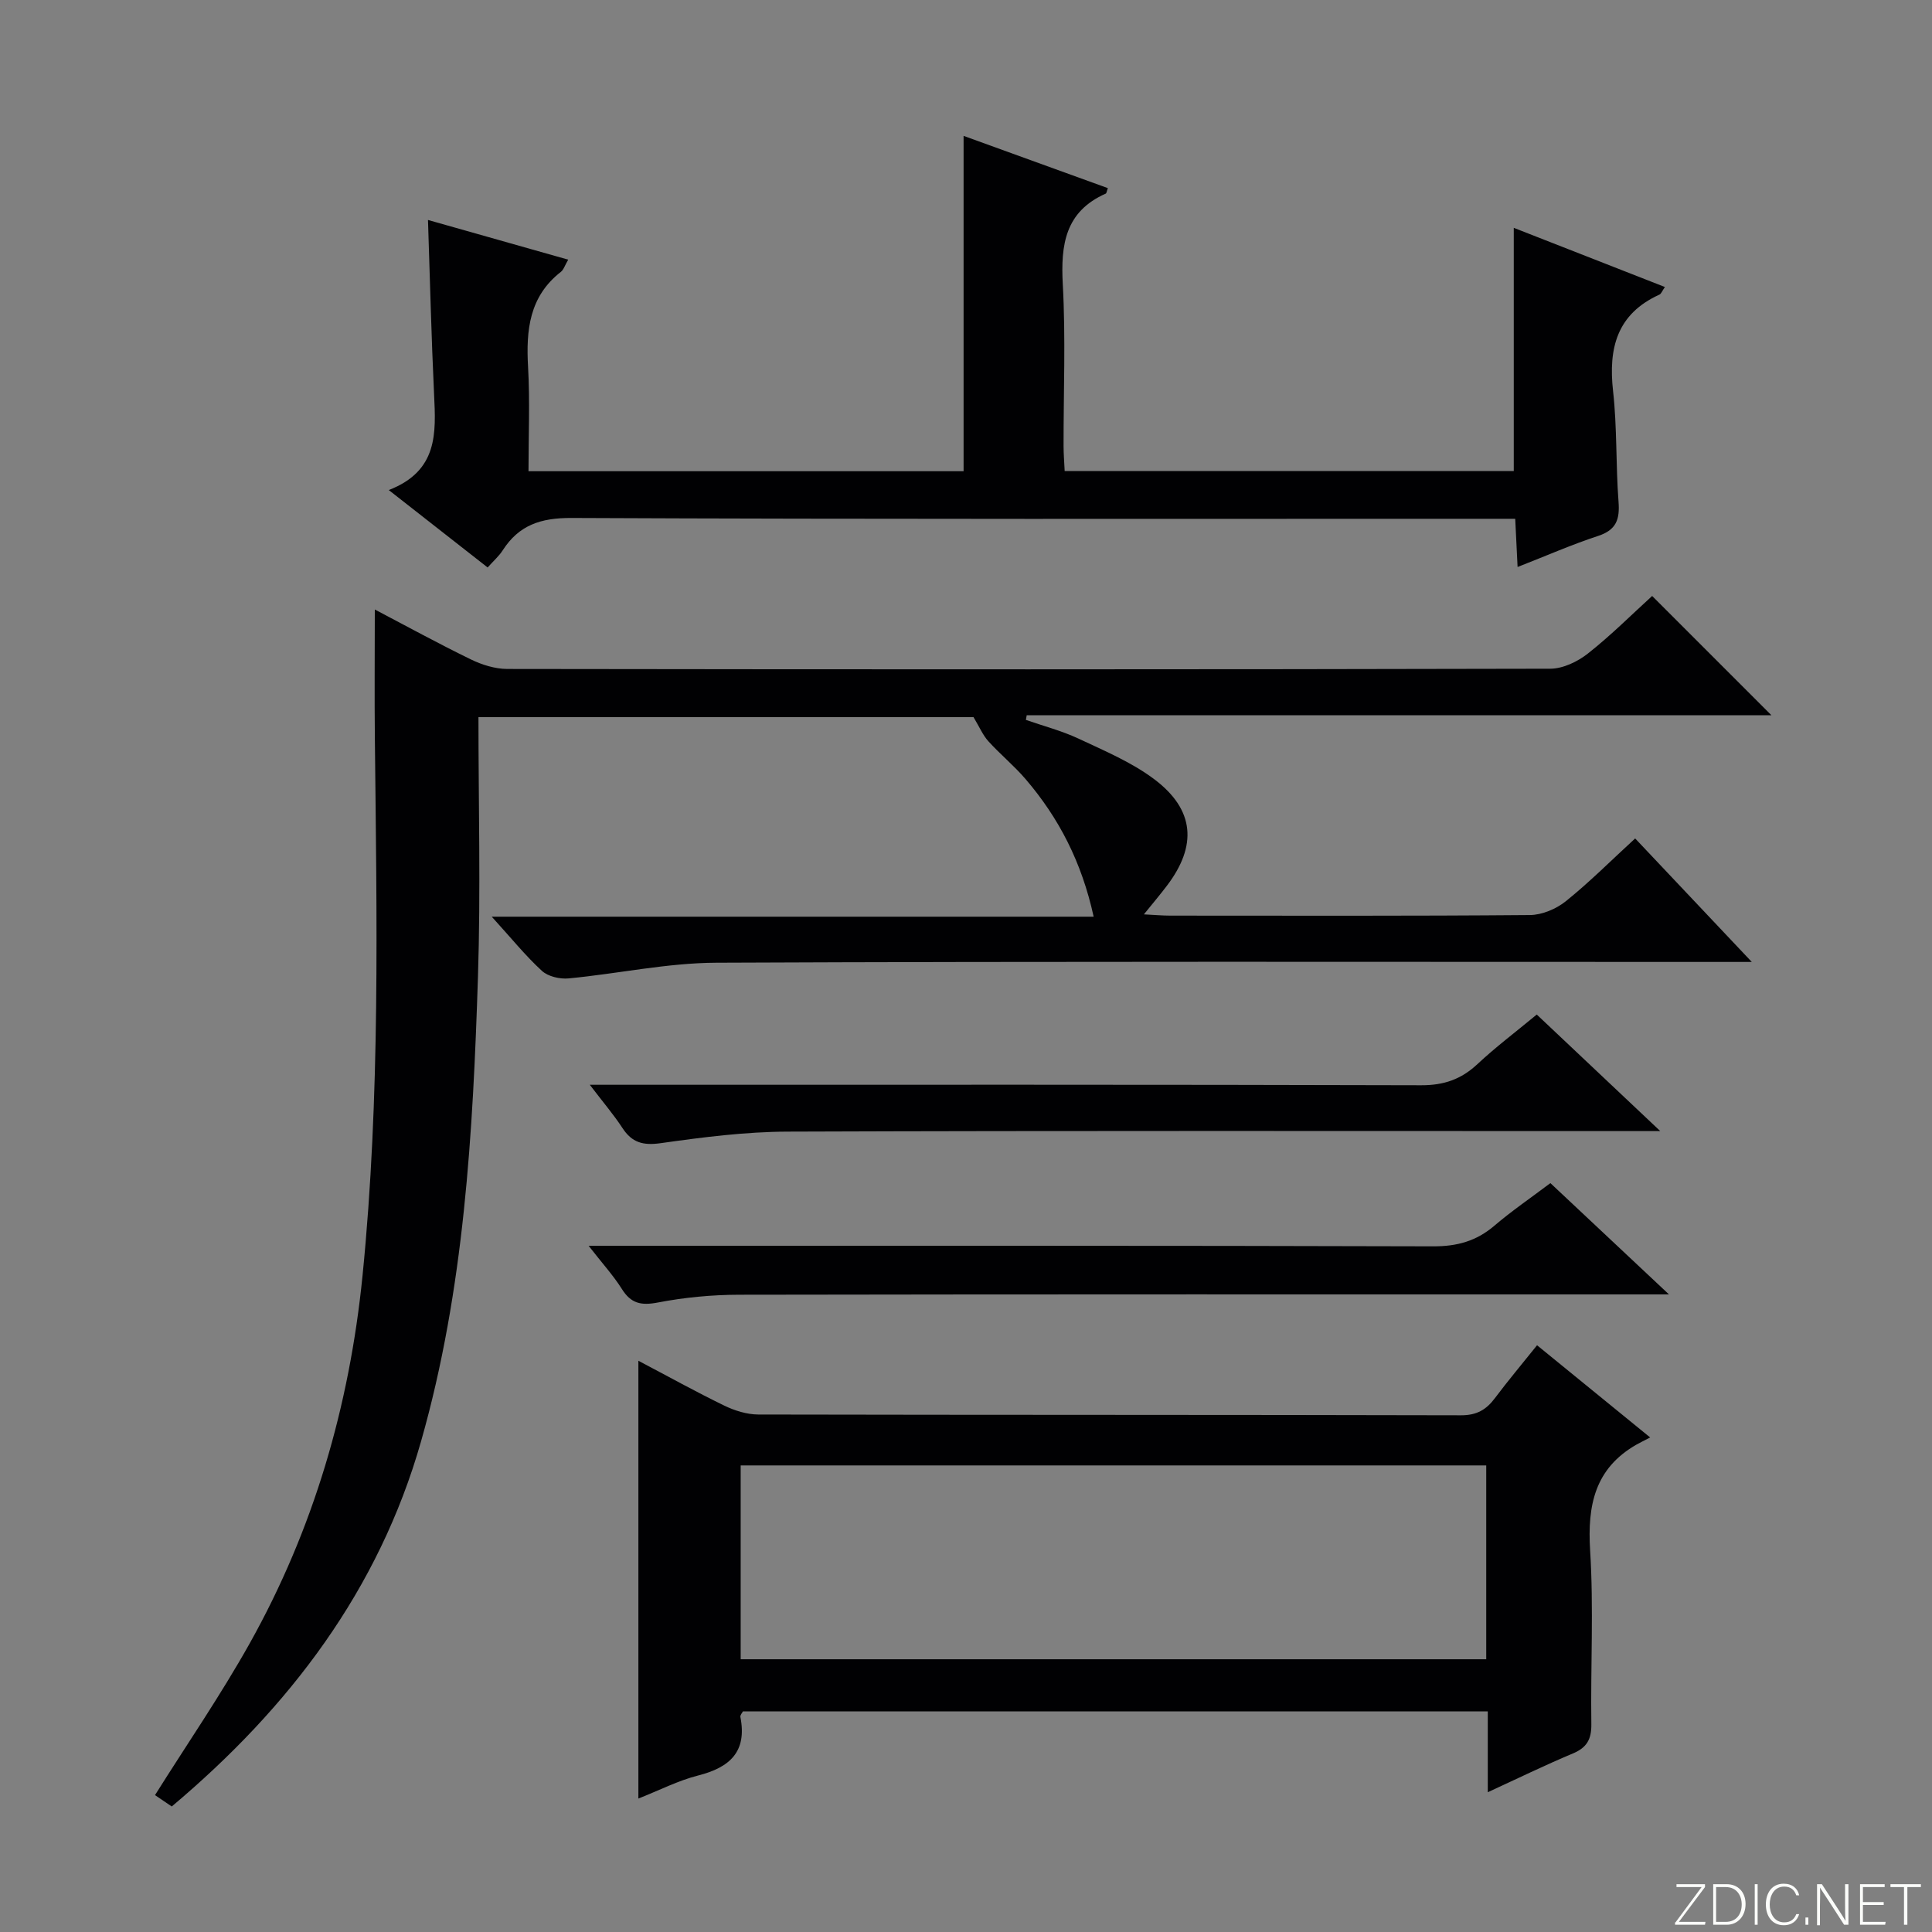 <svg enable-background="new 0 0 400 400" viewBox="0 0 400 400" xmlns="http://www.w3.org/2000/svg"><rect x="0" y="0" width="400" height="400" fill="#808080" stroke="none"/><g fill="#fbfcfa"><path d="m346.9 398 5.4-7.3h-5.2v-.6h5.9v.6l-5.4 7.2h5.5l-.1.6h-6.2v-.5z"/><path d="m354.7 390.1h2.8c2.3 0 3.9 1.6 3.9 4.1s-1.6 4.3-3.9 4.3h-2.8zm.6 7.8h2c2.2 0 3.3-1.6 3.3-3.6 0-1.8-1-3.6-3.3-3.6h-2z"/><path d="m363.9 390.1v8.4h-.6v-8.4z"/><path d="m372.5 396.3c-.4 1.3-1.4 2.3-3.2 2.3-2.4 0-3.7-1.9-3.7-4.3 0-2.3 1.2-4.3 3.7-4.3 1.8 0 2.9 1 3.2 2.4h-.6c-.4-1.1-1.1-1.8-2.5-1.8-2.1 0-3 1.9-3 3.7s.9 3.7 3 3.7c1.4 0 2.1-.7 2.5-1.7z"/><path d="m373.8 398.5v-1.5h.6v1.5z"/><path d="m376.2 398.5v-8.4h1c1.3 2 4.4 6.7 4.9 7.6-.1-1.2-.1-2.4-.1-3.8v-3.8h.7v8.4h-.9c-1.2-1.9-4.4-6.8-5-7.7.1 1.1 0 2.3 0 3.9v3.9h-.6z"/><path d="m390 394.4h-4.3v3.5h4.7l-.1.6h-5.2v-8.4h5.1v.6h-4.5v3.1h4.3v.7z"/><path d="m394.2 390.7h-2.8v-.6h6.3v.6h-2.8v7.8h-.7z"/></g><path d="m35.56 374.01c-1.29-.87-2.49-1.68-3.47-2.35 6.64-10.57 13.61-20.71 19.6-31.4 13.24-23.66 20.66-49.14 23.37-76.17 3.71-37.05 2.94-74.15 2.55-111.27-.09-8.78-.01-17.56-.01-26.63 6.43 3.37 13.08 7.02 19.9 10.34 2.3 1.12 5 1.96 7.52 1.97 71.98.1 143.97.12 215.95-.05 2.64-.01 5.68-1.47 7.81-3.16 4.82-3.8 9.18-8.18 13.28-11.9l24.69 24.69c-51.2 0-102.69 0-154.18 0-.06.32-.12.64-.17.97 3.65 1.27 7.43 2.25 10.91 3.88 5.39 2.53 11.03 4.9 15.72 8.44 8.33 6.3 8.86 13.73 2.56 22.02-1.38 1.82-2.86 3.57-4.76 5.92 2.24.11 3.84.26 5.44.26 24.83.01 49.66.09 74.48-.12 2.52-.02 5.46-1.27 7.45-2.87 4.91-3.95 9.38-8.44 14.34-12.99 7.87 8.34 15.58 16.5 24.15 25.57-3.07 0-4.99 0-6.91 0-69.15 0-138.3-.14-207.45.16-10.21.04-20.39 2.28-30.61 3.25-1.81.17-4.24-.39-5.52-1.56-3.4-3.12-6.33-6.76-10.39-11.22h124.62c-2.48-11.32-7.21-20.45-14.09-28.48-2.37-2.77-5.24-5.12-7.7-7.83-1.16-1.28-1.86-2.97-3.08-5-33.4 0-67.62 0-102.5 0 0 18.1.47 35.9-.1 53.66-1.04 32.4-2.83 64.8-11.77 96.22-8.76 30.82-27.27 55.16-51.63 75.65z" fill="#010103"/><path d="m318.23 278.52c7.82 6.37 15.13 12.33 23.42 19.09-1.34.7-2.09 1.06-2.82 1.47-8.65 4.94-10.19 12.58-9.61 21.93.75 11.95.08 23.99.25 35.98.04 3.12-.94 4.84-3.83 6.05-5.78 2.42-11.41 5.17-17.61 8.02 0-5.86 0-11.13 0-16.73-51.57 0-102.82 0-154.22 0-.14.29-.6.77-.52 1.15 1.42 7.21-2.21 10.46-8.76 12.12-4.1 1.04-7.97 3.04-12.36 4.77 0-30.38 0-60.14 0-90.64 6.12 3.22 11.88 6.42 17.79 9.29 2.15 1.04 4.68 1.83 7.03 1.84 48.49.1 96.99.04 145.48.16 3.26.01 5.24-1.14 7.06-3.58 2.69-3.59 5.58-7.02 8.7-10.92zm-164.88 65.01h154.36c0-13.65 0-26.9 0-40.13-51.61 0-102.92 0-154.36 0z" fill="#010103"/><path d="m80.49 101.46c10.23-3.96 9.77-11.81 9.38-19.82-.56-11.78-.84-23.57-1.26-36.1 9.45 2.68 19.02 5.39 29.03 8.22-.71 1.22-.95 2.09-1.52 2.53-6.54 5.1-7.22 12.05-6.79 19.66.4 7.1.09 14.24.09 21.61h90.08c0-23.02 0-45.91 0-69.43 9.88 3.58 19.86 7.19 29.87 10.82-.23.62-.26 1.06-.45 1.14-8.39 3.72-9.33 10.57-8.88 18.79.61 11.13.14 22.32.16 33.48 0 1.62.14 3.25.23 5.16h92.98c0-16.85 0-33.43 0-50.35 10.28 4.03 20.67 8.1 31.29 12.25-.58.83-.76 1.41-1.14 1.58-8.79 3.99-10.59 11.07-9.59 19.98.85 7.58.55 15.28 1.13 22.9.28 3.65-.45 5.84-4.23 7.08-5.49 1.8-10.79 4.14-16.67 6.43-.17-3.45-.31-6.36-.49-9.98-2.21 0-4.32 0-6.43 0-62.99 0-125.97.11-188.96-.17-6.33-.03-10.87 1.45-14.24 6.7-.78 1.21-1.91 2.19-3.12 3.55-6.59-5.16-12.96-10.15-20.47-16.03z" fill="#010103"/><path d="m121.87 257.93h6.45c56.13 0 112.26-.06 168.39.11 4.98.02 8.97-1.09 12.71-4.29 3.52-3.01 7.38-5.64 11.57-8.8 7.92 7.44 15.77 14.8 24.55 23.04-2.72 0-4.43 0-6.13 0-62.13 0-124.26-.04-186.38.07-5.62.01-11.31.55-16.82 1.61-3.48.67-5.59.21-7.48-2.83-1.76-2.79-4.02-5.26-6.86-8.91z" fill="#010103"/><path d="m122.11 224.59h7.76c54.8 0 109.6-.06 164.39.1 4.69.01 8.26-1.23 11.62-4.37 3.75-3.51 7.88-6.62 12.29-10.27 8.27 7.81 16.41 15.49 25.57 24.13-3.02 0-4.9 0-6.79 0-57.96 0-115.92-.1-173.89.11-8.76.03-17.56 1.16-26.26 2.39-3.67.52-5.96-.11-7.94-3.15-1.79-2.74-3.93-5.24-6.75-8.94z" fill="#010103"/></svg>